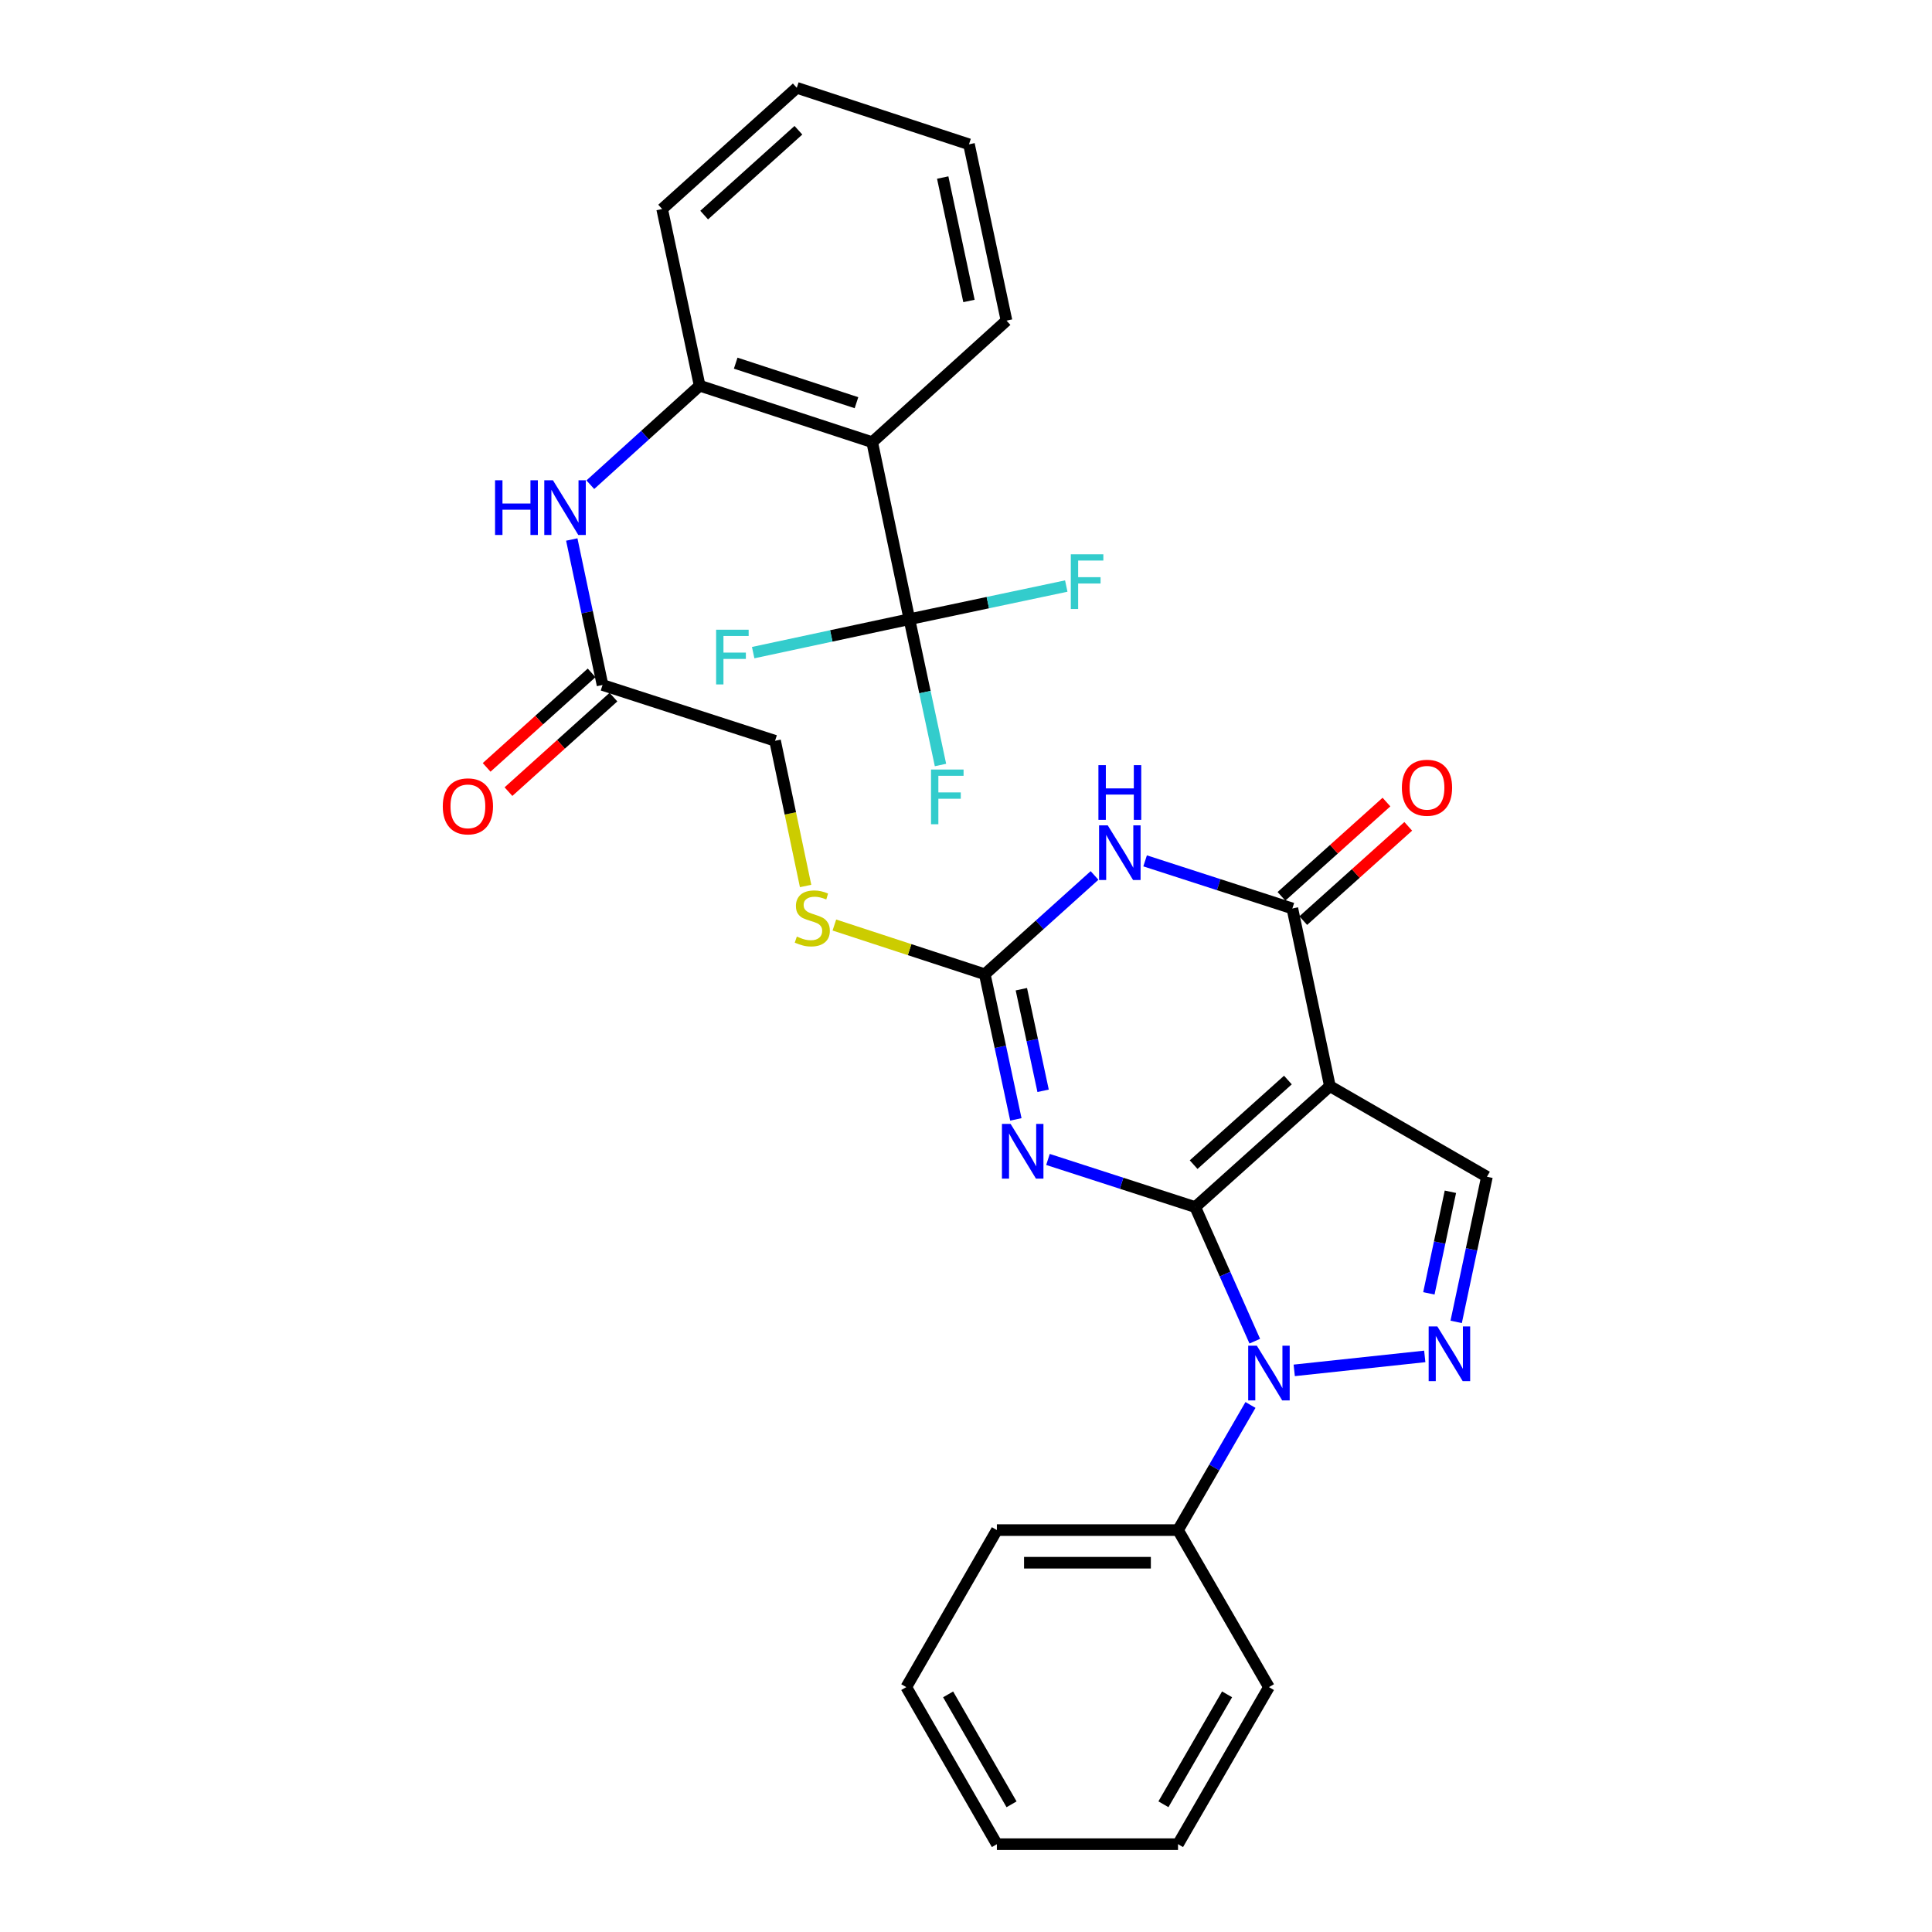 <?xml version='1.0' encoding='iso-8859-1'?>
<svg version='1.1' baseProfile='full'
              xmlns='http://www.w3.org/2000/svg'
                      xmlns:rdkit='http://www.rdkit.org/xml'
                      xmlns:xlink='http://www.w3.org/1999/xlink'
                  xml:space='preserve'
width='1000px' height='1000px' viewBox='0 0 1000 1000'>
<!-- END OF HEADER -->
<rect style='opacity:1.0;fill:#FFFFFF;stroke:none' width='1000' height='1000' x='0' y='0'> </rect>
<path class='bond-0' d='M 618.647,624.775 L 688.352,562.2' style='fill:none;fill-rule:evenodd;stroke:#000000;stroke-width:6px;stroke-linecap:butt;stroke-linejoin:miter;stroke-opacity:1' />
<path class='bond-0' d='M 617.822,602.822 L 666.616,559.02' style='fill:none;fill-rule:evenodd;stroke:#000000;stroke-width:6px;stroke-linecap:butt;stroke-linejoin:miter;stroke-opacity:1' />
<path class='bond-1' d='M 618.647,624.775 L 580.539,612.452' style='fill:none;fill-rule:evenodd;stroke:#000000;stroke-width:6px;stroke-linecap:butt;stroke-linejoin:miter;stroke-opacity:1' />
<path class='bond-1' d='M 580.539,612.452 L 542.431,600.13' style='fill:none;fill-rule:evenodd;stroke:#0000FF;stroke-width:6px;stroke-linecap:butt;stroke-linejoin:miter;stroke-opacity:1' />
<path class='bond-2' d='M 618.647,624.775 L 634.059,659.482' style='fill:none;fill-rule:evenodd;stroke:#000000;stroke-width:6px;stroke-linecap:butt;stroke-linejoin:miter;stroke-opacity:1' />
<path class='bond-2' d='M 634.059,659.482 L 649.471,694.19' style='fill:none;fill-rule:evenodd;stroke:#0000FF;stroke-width:6px;stroke-linecap:butt;stroke-linejoin:miter;stroke-opacity:1' />
<path class='bond-4' d='M 688.352,562.2 L 668.923,470.223' style='fill:none;fill-rule:evenodd;stroke:#000000;stroke-width:6px;stroke-linecap:butt;stroke-linejoin:miter;stroke-opacity:1' />
<path class='bond-7' d='M 688.352,562.2 L 769.634,609.089' style='fill:none;fill-rule:evenodd;stroke:#000000;stroke-width:6px;stroke-linecap:butt;stroke-linejoin:miter;stroke-opacity:1' />
<path class='bond-6' d='M 525.811,579.396 L 517.769,541.837' style='fill:none;fill-rule:evenodd;stroke:#0000FF;stroke-width:6px;stroke-linecap:butt;stroke-linejoin:miter;stroke-opacity:1' />
<path class='bond-6' d='M 517.769,541.837 L 509.727,504.278' style='fill:none;fill-rule:evenodd;stroke:#000000;stroke-width:6px;stroke-linecap:butt;stroke-linejoin:miter;stroke-opacity:1' />
<path class='bond-6' d='M 539.911,564.593 L 534.282,538.301' style='fill:none;fill-rule:evenodd;stroke:#0000FF;stroke-width:6px;stroke-linecap:butt;stroke-linejoin:miter;stroke-opacity:1' />
<path class='bond-6' d='M 534.282,538.301 L 528.652,512.01' style='fill:none;fill-rule:evenodd;stroke:#000000;stroke-width:6px;stroke-linecap:butt;stroke-linejoin:miter;stroke-opacity:1' />
<path class='bond-5' d='M 669.891,709.3 L 737.454,702.074' style='fill:none;fill-rule:evenodd;stroke:#0000FF;stroke-width:6px;stroke-linecap:butt;stroke-linejoin:miter;stroke-opacity:1' />
<path class='bond-14' d='M 647.244,727.208 L 628.494,759.59' style='fill:none;fill-rule:evenodd;stroke:#0000FF;stroke-width:6px;stroke-linecap:butt;stroke-linejoin:miter;stroke-opacity:1' />
<path class='bond-14' d='M 628.494,759.59 L 609.744,791.973' style='fill:none;fill-rule:evenodd;stroke:#000000;stroke-width:6px;stroke-linecap:butt;stroke-linejoin:miter;stroke-opacity:1' />
<path class='bond-3' d='M 566.529,453.134 L 538.128,478.706' style='fill:none;fill-rule:evenodd;stroke:#0000FF;stroke-width:6px;stroke-linecap:butt;stroke-linejoin:miter;stroke-opacity:1' />
<path class='bond-3' d='M 538.128,478.706 L 509.727,504.278' style='fill:none;fill-rule:evenodd;stroke:#000000;stroke-width:6px;stroke-linecap:butt;stroke-linejoin:miter;stroke-opacity:1' />
<path class='bond-31' d='M 592.706,445.578 L 630.815,457.901' style='fill:none;fill-rule:evenodd;stroke:#0000FF;stroke-width:6px;stroke-linecap:butt;stroke-linejoin:miter;stroke-opacity:1' />
<path class='bond-31' d='M 630.815,457.901 L 668.923,470.223' style='fill:none;fill-rule:evenodd;stroke:#000000;stroke-width:6px;stroke-linecap:butt;stroke-linejoin:miter;stroke-opacity:1' />
<path class='bond-15' d='M 674.564,476.506 L 701.736,452.11' style='fill:none;fill-rule:evenodd;stroke:#000000;stroke-width:6px;stroke-linecap:butt;stroke-linejoin:miter;stroke-opacity:1' />
<path class='bond-15' d='M 701.736,452.11 L 728.909,427.714' style='fill:none;fill-rule:evenodd;stroke:#FF0000;stroke-width:6px;stroke-linecap:butt;stroke-linejoin:miter;stroke-opacity:1' />
<path class='bond-15' d='M 663.282,463.94 L 690.455,439.544' style='fill:none;fill-rule:evenodd;stroke:#000000;stroke-width:6px;stroke-linecap:butt;stroke-linejoin:miter;stroke-opacity:1' />
<path class='bond-15' d='M 690.455,439.544 L 717.627,415.148' style='fill:none;fill-rule:evenodd;stroke:#FF0000;stroke-width:6px;stroke-linecap:butt;stroke-linejoin:miter;stroke-opacity:1' />
<path class='bond-30' d='M 753.712,684.207 L 761.673,646.648' style='fill:none;fill-rule:evenodd;stroke:#0000FF;stroke-width:6px;stroke-linecap:butt;stroke-linejoin:miter;stroke-opacity:1' />
<path class='bond-30' d='M 761.673,646.648 L 769.634,609.089' style='fill:none;fill-rule:evenodd;stroke:#000000;stroke-width:6px;stroke-linecap:butt;stroke-linejoin:miter;stroke-opacity:1' />
<path class='bond-30' d='M 739.58,669.438 L 745.153,643.147' style='fill:none;fill-rule:evenodd;stroke:#0000FF;stroke-width:6px;stroke-linecap:butt;stroke-linejoin:miter;stroke-opacity:1' />
<path class='bond-30' d='M 745.153,643.147 L 750.726,616.855' style='fill:none;fill-rule:evenodd;stroke:#000000;stroke-width:6px;stroke-linecap:butt;stroke-linejoin:miter;stroke-opacity:1' />
<path class='bond-13' d='M 509.727,504.278 L 470.8,491.532' style='fill:none;fill-rule:evenodd;stroke:#000000;stroke-width:6px;stroke-linecap:butt;stroke-linejoin:miter;stroke-opacity:1' />
<path class='bond-13' d='M 470.8,491.532 L 431.872,478.787' style='fill:none;fill-rule:evenodd;stroke:#CCCC00;stroke-width:6px;stroke-linecap:butt;stroke-linejoin:miter;stroke-opacity:1' />
<path class='bond-8' d='M 470.7,320.493 L 451.449,228.873' style='fill:none;fill-rule:evenodd;stroke:#000000;stroke-width:6px;stroke-linecap:butt;stroke-linejoin:miter;stroke-opacity:1' />
<path class='bond-17' d='M 470.7,320.493 L 430.271,329.146' style='fill:none;fill-rule:evenodd;stroke:#000000;stroke-width:6px;stroke-linecap:butt;stroke-linejoin:miter;stroke-opacity:1' />
<path class='bond-17' d='M 430.271,329.146 L 389.842,337.798' style='fill:none;fill-rule:evenodd;stroke:#33CCCC;stroke-width:6px;stroke-linecap:butt;stroke-linejoin:miter;stroke-opacity:1' />
<path class='bond-18' d='M 470.7,320.493 L 511.299,311.916' style='fill:none;fill-rule:evenodd;stroke:#000000;stroke-width:6px;stroke-linecap:butt;stroke-linejoin:miter;stroke-opacity:1' />
<path class='bond-18' d='M 511.299,311.916 L 551.898,303.34' style='fill:none;fill-rule:evenodd;stroke:#33CCCC;stroke-width:6px;stroke-linecap:butt;stroke-linejoin:miter;stroke-opacity:1' />
<path class='bond-19' d='M 470.7,320.493 L 478.748,358.226' style='fill:none;fill-rule:evenodd;stroke:#000000;stroke-width:6px;stroke-linecap:butt;stroke-linejoin:miter;stroke-opacity:1' />
<path class='bond-19' d='M 478.748,358.226 L 486.795,395.959' style='fill:none;fill-rule:evenodd;stroke:#33CCCC;stroke-width:6px;stroke-linecap:butt;stroke-linejoin:miter;stroke-opacity:1' />
<path class='bond-9' d='M 451.449,228.873 L 362.146,199.631' style='fill:none;fill-rule:evenodd;stroke:#000000;stroke-width:6px;stroke-linecap:butt;stroke-linejoin:miter;stroke-opacity:1' />
<path class='bond-9' d='M 443.309,208.439 L 380.797,187.969' style='fill:none;fill-rule:evenodd;stroke:#000000;stroke-width:6px;stroke-linecap:butt;stroke-linejoin:miter;stroke-opacity:1' />
<path class='bond-21' d='M 451.449,228.873 L 520.966,165.951' style='fill:none;fill-rule:evenodd;stroke:#000000;stroke-width:6px;stroke-linecap:butt;stroke-linejoin:miter;stroke-opacity:1' />
<path class='bond-10' d='M 362.146,199.631 L 333.848,225.258' style='fill:none;fill-rule:evenodd;stroke:#000000;stroke-width:6px;stroke-linecap:butt;stroke-linejoin:miter;stroke-opacity:1' />
<path class='bond-10' d='M 333.848,225.258 L 305.55,250.886' style='fill:none;fill-rule:evenodd;stroke:#0000FF;stroke-width:6px;stroke-linecap:butt;stroke-linejoin:miter;stroke-opacity:1' />
<path class='bond-22' d='M 362.146,199.631 L 342.726,108.189' style='fill:none;fill-rule:evenodd;stroke:#000000;stroke-width:6px;stroke-linecap:butt;stroke-linejoin:miter;stroke-opacity:1' />
<path class='bond-11' d='M 295.95,279.247 L 303.91,316.898' style='fill:none;fill-rule:evenodd;stroke:#0000FF;stroke-width:6px;stroke-linecap:butt;stroke-linejoin:miter;stroke-opacity:1' />
<path class='bond-11' d='M 303.91,316.898 L 311.871,354.548' style='fill:none;fill-rule:evenodd;stroke:#000000;stroke-width:6px;stroke-linecap:butt;stroke-linejoin:miter;stroke-opacity:1' />
<path class='bond-12' d='M 311.871,354.548 L 401.173,383.425' style='fill:none;fill-rule:evenodd;stroke:#000000;stroke-width:6px;stroke-linecap:butt;stroke-linejoin:miter;stroke-opacity:1' />
<path class='bond-16' d='M 306.221,348.273 L 279.05,372.734' style='fill:none;fill-rule:evenodd;stroke:#000000;stroke-width:6px;stroke-linecap:butt;stroke-linejoin:miter;stroke-opacity:1' />
<path class='bond-16' d='M 279.05,372.734 L 251.879,397.194' style='fill:none;fill-rule:evenodd;stroke:#FF0000;stroke-width:6px;stroke-linecap:butt;stroke-linejoin:miter;stroke-opacity:1' />
<path class='bond-16' d='M 317.52,360.824 L 290.349,385.284' style='fill:none;fill-rule:evenodd;stroke:#000000;stroke-width:6px;stroke-linecap:butt;stroke-linejoin:miter;stroke-opacity:1' />
<path class='bond-16' d='M 290.349,385.284 L 263.178,409.745' style='fill:none;fill-rule:evenodd;stroke:#FF0000;stroke-width:6px;stroke-linecap:butt;stroke-linejoin:miter;stroke-opacity:1' />
<path class='bond-20' d='M 416.981,458.584 L 409.077,421.005' style='fill:none;fill-rule:evenodd;stroke:#CCCC00;stroke-width:6px;stroke-linecap:butt;stroke-linejoin:miter;stroke-opacity:1' />
<path class='bond-20' d='M 409.077,421.005 L 401.173,383.425' style='fill:none;fill-rule:evenodd;stroke:#000000;stroke-width:6px;stroke-linecap:butt;stroke-linejoin:miter;stroke-opacity:1' />
<path class='bond-23' d='M 609.744,791.973 L 515.985,791.973' style='fill:none;fill-rule:evenodd;stroke:#000000;stroke-width:6px;stroke-linecap:butt;stroke-linejoin:miter;stroke-opacity:1' />
<path class='bond-23' d='M 595.68,808.859 L 530.049,808.859' style='fill:none;fill-rule:evenodd;stroke:#000000;stroke-width:6px;stroke-linecap:butt;stroke-linejoin:miter;stroke-opacity:1' />
<path class='bond-24' d='M 609.744,791.973 L 656.802,873.254' style='fill:none;fill-rule:evenodd;stroke:#000000;stroke-width:6px;stroke-linecap:butt;stroke-linejoin:miter;stroke-opacity:1' />
<path class='bond-33' d='M 520.966,165.951 L 501.547,74.697' style='fill:none;fill-rule:evenodd;stroke:#000000;stroke-width:6px;stroke-linecap:butt;stroke-linejoin:miter;stroke-opacity:1' />
<path class='bond-33' d='M 501.537,155.778 L 487.943,91.9' style='fill:none;fill-rule:evenodd;stroke:#000000;stroke-width:6px;stroke-linecap:butt;stroke-linejoin:miter;stroke-opacity:1' />
<path class='bond-26' d='M 342.726,108.189 L 412.413,45.455' style='fill:none;fill-rule:evenodd;stroke:#000000;stroke-width:6px;stroke-linecap:butt;stroke-linejoin:miter;stroke-opacity:1' />
<path class='bond-26' d='M 364.478,111.329 L 413.258,67.415' style='fill:none;fill-rule:evenodd;stroke:#000000;stroke-width:6px;stroke-linecap:butt;stroke-linejoin:miter;stroke-opacity:1' />
<path class='bond-28' d='M 515.985,791.973 L 469.087,873.254' style='fill:none;fill-rule:evenodd;stroke:#000000;stroke-width:6px;stroke-linecap:butt;stroke-linejoin:miter;stroke-opacity:1' />
<path class='bond-27' d='M 656.802,873.254 L 609.744,954.545' style='fill:none;fill-rule:evenodd;stroke:#000000;stroke-width:6px;stroke-linecap:butt;stroke-linejoin:miter;stroke-opacity:1' />
<path class='bond-27' d='M 635.129,876.988 L 602.188,933.892' style='fill:none;fill-rule:evenodd;stroke:#000000;stroke-width:6px;stroke-linecap:butt;stroke-linejoin:miter;stroke-opacity:1' />
<path class='bond-25' d='M 501.547,74.697 L 412.413,45.455' style='fill:none;fill-rule:evenodd;stroke:#000000;stroke-width:6px;stroke-linecap:butt;stroke-linejoin:miter;stroke-opacity:1' />
<path class='bond-29' d='M 609.744,954.545 L 515.985,954.545' style='fill:none;fill-rule:evenodd;stroke:#000000;stroke-width:6px;stroke-linecap:butt;stroke-linejoin:miter;stroke-opacity:1' />
<path class='bond-32' d='M 469.087,873.254 L 515.985,954.545' style='fill:none;fill-rule:evenodd;stroke:#000000;stroke-width:6px;stroke-linecap:butt;stroke-linejoin:miter;stroke-opacity:1' />
<path class='bond-32' d='M 490.748,877.009 L 523.577,933.913' style='fill:none;fill-rule:evenodd;stroke:#000000;stroke-width:6px;stroke-linecap:butt;stroke-linejoin:miter;stroke-opacity:1' />
<path  class='atom-2' d='M 523.084 581.738
L 532.364 596.738
Q 533.284 598.218, 534.764 600.898
Q 536.244 603.578, 536.324 603.738
L 536.324 581.738
L 540.084 581.738
L 540.084 610.058
L 536.204 610.058
L 526.244 593.658
Q 525.084 591.738, 523.844 589.538
Q 522.644 587.338, 522.284 586.658
L 522.284 610.058
L 518.604 610.058
L 518.604 581.738
L 523.084 581.738
' fill='#0000FF'/>
<path  class='atom-3' d='M 650.542 696.54
L 659.822 711.54
Q 660.742 713.02, 662.222 715.7
Q 663.702 718.38, 663.782 718.54
L 663.782 696.54
L 667.542 696.54
L 667.542 724.86
L 663.662 724.86
L 653.702 708.46
Q 652.542 706.54, 651.302 704.34
Q 650.102 702.14, 649.742 701.46
L 649.742 724.86
L 646.062 724.86
L 646.062 696.54
L 650.542 696.54
' fill='#0000FF'/>
<path  class='atom-4' d='M 573.36 427.187
L 582.64 442.187
Q 583.56 443.667, 585.04 446.347
Q 586.52 449.027, 586.6 449.187
L 586.6 427.187
L 590.36 427.187
L 590.36 455.507
L 586.48 455.507
L 576.52 439.107
Q 575.36 437.187, 574.12 434.987
Q 572.92 432.787, 572.56 432.107
L 572.56 455.507
L 568.88 455.507
L 568.88 427.187
L 573.36 427.187
' fill='#0000FF'/>
<path  class='atom-4' d='M 568.54 396.035
L 572.38 396.035
L 572.38 408.075
L 586.86 408.075
L 586.86 396.035
L 590.7 396.035
L 590.7 424.355
L 586.86 424.355
L 586.86 411.275
L 572.38 411.275
L 572.38 424.355
L 568.54 424.355
L 568.54 396.035
' fill='#0000FF'/>
<path  class='atom-6' d='M 743.954 686.549
L 753.234 701.549
Q 754.154 703.029, 755.634 705.709
Q 757.114 708.389, 757.194 708.549
L 757.194 686.549
L 760.954 686.549
L 760.954 714.869
L 757.074 714.869
L 747.114 698.469
Q 745.954 696.549, 744.714 694.349
Q 743.514 692.149, 743.154 691.469
L 743.154 714.869
L 739.474 714.869
L 739.474 686.549
L 743.954 686.549
' fill='#0000FF'/>
<path  class='atom-12' d='M 256.24 248.581
L 260.08 248.581
L 260.08 260.621
L 274.56 260.621
L 274.56 248.581
L 278.4 248.581
L 278.4 276.901
L 274.56 276.901
L 274.56 263.821
L 260.08 263.821
L 260.08 276.901
L 256.24 276.901
L 256.24 248.581
' fill='#0000FF'/>
<path  class='atom-12' d='M 286.2 248.581
L 295.48 263.581
Q 296.4 265.061, 297.88 267.741
Q 299.36 270.421, 299.44 270.581
L 299.44 248.581
L 303.2 248.581
L 303.2 276.901
L 299.32 276.901
L 289.36 260.501
Q 288.2 258.581, 286.96 256.381
Q 285.76 254.181, 285.4 253.501
L 285.4 276.901
L 281.72 276.901
L 281.72 248.581
L 286.2 248.581
' fill='#0000FF'/>
<path  class='atom-14' d='M 412.443 484.765
Q 412.763 484.885, 414.083 485.445
Q 415.403 486.005, 416.843 486.365
Q 418.323 486.685, 419.763 486.685
Q 422.443 486.685, 424.003 485.405
Q 425.563 484.085, 425.563 481.805
Q 425.563 480.245, 424.763 479.285
Q 424.003 478.325, 422.803 477.805
Q 421.603 477.285, 419.603 476.685
Q 417.083 475.925, 415.563 475.205
Q 414.083 474.485, 413.003 472.965
Q 411.963 471.445, 411.963 468.885
Q 411.963 465.325, 414.363 463.125
Q 416.803 460.925, 421.603 460.925
Q 424.883 460.925, 428.603 462.485
L 427.683 465.565
Q 424.283 464.165, 421.723 464.165
Q 418.963 464.165, 417.443 465.325
Q 415.923 466.445, 415.963 468.405
Q 415.963 469.925, 416.723 470.845
Q 417.523 471.765, 418.643 472.285
Q 419.803 472.805, 421.723 473.405
Q 424.283 474.205, 425.803 475.005
Q 427.323 475.805, 428.403 477.445
Q 429.523 479.045, 429.523 481.805
Q 429.523 485.725, 426.883 487.845
Q 424.283 489.925, 419.923 489.925
Q 417.403 489.925, 415.483 489.365
Q 413.603 488.845, 411.363 487.925
L 412.443 484.765
' fill='#CCCC00'/>
<path  class='atom-16' d='M 725.609 407.737
Q 725.609 400.937, 728.969 397.137
Q 732.329 393.337, 738.609 393.337
Q 744.889 393.337, 748.249 397.137
Q 751.609 400.937, 751.609 407.737
Q 751.609 414.617, 748.209 418.537
Q 744.809 422.417, 738.609 422.417
Q 732.369 422.417, 728.969 418.537
Q 725.609 414.657, 725.609 407.737
M 738.609 419.217
Q 742.929 419.217, 745.249 416.337
Q 747.609 413.417, 747.609 407.737
Q 747.609 402.177, 745.249 399.377
Q 742.929 396.537, 738.609 396.537
Q 734.289 396.537, 731.929 399.337
Q 729.609 402.137, 729.609 407.737
Q 729.609 413.457, 731.929 416.337
Q 734.289 419.217, 738.609 419.217
' fill='#FF0000'/>
<path  class='atom-17' d='M 229.184 417.363
Q 229.184 410.563, 232.544 406.763
Q 235.904 402.963, 242.184 402.963
Q 248.464 402.963, 251.824 406.763
Q 255.184 410.563, 255.184 417.363
Q 255.184 424.243, 251.784 428.163
Q 248.384 432.043, 242.184 432.043
Q 235.944 432.043, 232.544 428.163
Q 229.184 424.283, 229.184 417.363
M 242.184 428.843
Q 246.504 428.843, 248.824 425.963
Q 251.184 423.043, 251.184 417.363
Q 251.184 411.803, 248.824 409.003
Q 246.504 406.163, 242.184 406.163
Q 237.864 406.163, 235.504 408.963
Q 233.184 411.763, 233.184 417.363
Q 233.184 423.083, 235.504 425.963
Q 237.864 428.843, 242.184 428.843
' fill='#FF0000'/>
<path  class='atom-18' d='M 370.66 325.941
L 387.5 325.941
L 387.5 329.181
L 374.46 329.181
L 374.46 337.781
L 386.06 337.781
L 386.06 341.061
L 374.46 341.061
L 374.46 354.261
L 370.66 354.261
L 370.66 325.941
' fill='#33CCCC'/>
<path  class='atom-19' d='M 554.247 286.904
L 571.087 286.904
L 571.087 290.144
L 558.047 290.144
L 558.047 298.744
L 569.647 298.744
L 569.647 302.024
L 558.047 302.024
L 558.047 315.224
L 554.247 315.224
L 554.247 286.904
' fill='#33CCCC'/>
<path  class='atom-20' d='M 481.897 398.31
L 498.737 398.31
L 498.737 401.55
L 485.697 401.55
L 485.697 410.15
L 497.297 410.15
L 497.297 413.43
L 485.697 413.43
L 485.697 426.63
L 481.897 426.63
L 481.897 398.31
' fill='#33CCCC'/>
</svg>
